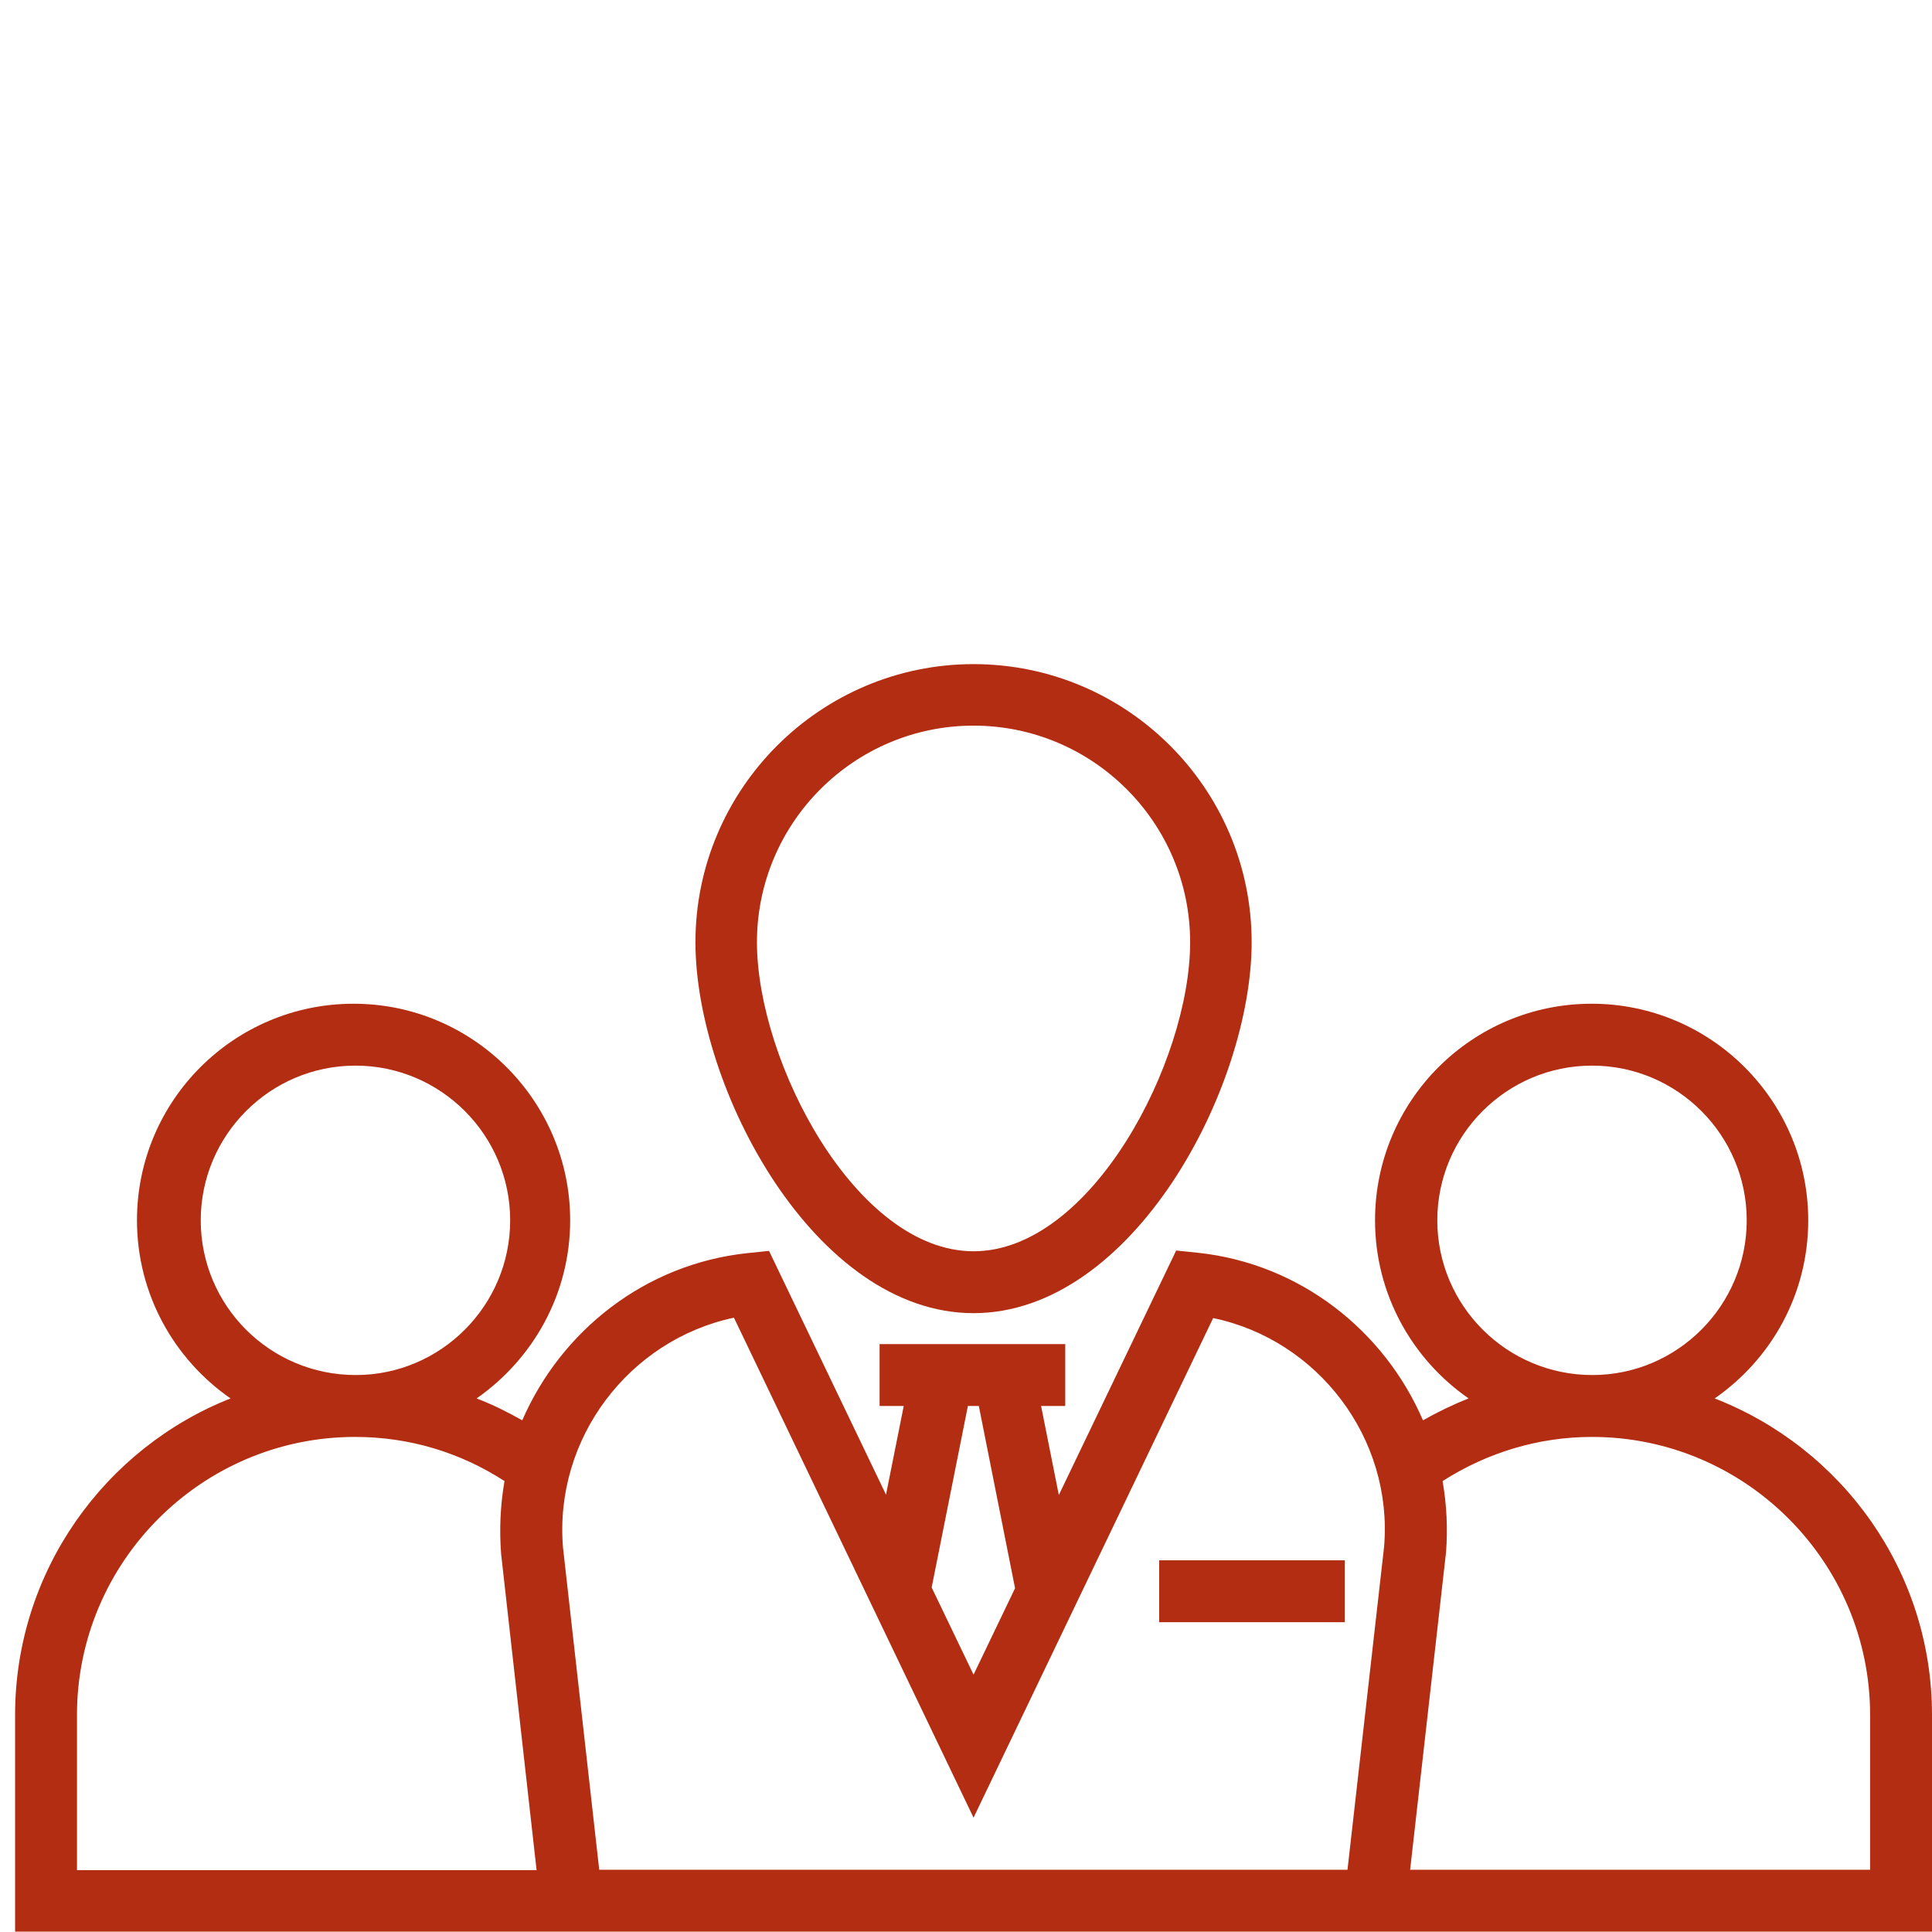 <svg width="128" height="128" viewBox="0 0 128 128" fill="none" xmlns="http://www.w3.org/2000/svg">
<path d="M64.5 87C75.025 87 82.925 72.1 82.925 62.425C82.925 52.25 74.65 44 64.5 44C54.35 44 46.075 52.275 46.075 62.425C46.075 72.1 53.975 87 64.5 87ZM64.5 48.075C72.4 48.075 78.85 54.5 78.85 62.425C78.85 70.325 72.3 82.9 64.5 82.9C56.7 82.9 50.15 70.325 50.15 62.425C50.15 54.5 56.6 48.075 64.5 48.075Z" fill="#B22D12"/>
<path d="M76.8 103.375H89.1V107.475H76.8V103.375Z" fill="#B22D12"/>
<path d="M113.6 92.65C117.35 90.05 119.8 85.75 119.8 80.85C119.8 72.95 113.375 66.5 105.45 66.5C97.525 66.5 91.1 72.925 91.1 80.85C91.1 85.725 93.55 90.05 97.3 92.65C96.275 93.05 95.25 93.55 94.275 94.1C91.725 88.175 86.15 83.725 79.375 83L77.925 82.85L70.15 99.05L68.975 93.15H70.575V89.05H58.275V93.15H59.875L58.7 99.025L50.95 82.875L49.5 83.025C42.725 83.75 37.175 88.175 34.6 94.1C33.625 93.55 32.625 93.05 31.575 92.65C35.3 90.05 37.775 85.75 37.775 80.85C37.775 72.95 31.35 66.5 23.425 66.5C15.5 66.5 9.075 72.925 9.075 80.85C9.075 85.725 11.525 90.05 15.275 92.65C6.975 95.925 1 104.075 1 113.625V127.975H128V113.625C128 104.075 122.025 95.925 113.6 92.65ZM95.225 80.85C95.225 75.2 99.825 70.6 105.475 70.6C111.125 70.6 115.725 75.2 115.725 80.85C115.725 86.5 111.125 91.1 105.5 91.1C99.825 91.1 95.225 86.5 95.225 80.85ZM64.125 93.15H64.85L67.25 105.225L64.5 110.95L61.725 105.175L64.125 93.15ZM13.3 80.85C13.3 75.2 17.9 70.6 23.55 70.6C29.2 70.6 33.8 75.2 33.8 80.85C33.8 86.5 29.2 91.1 23.575 91.1C17.875 91.1 13.3 86.5 13.3 80.85ZM5.1 123.875V113.625C5.1 103.475 13.375 95.2 23.525 95.2C27.075 95.2 30.45 96.2 33.425 98.125C33.15 99.7 33.075 101.325 33.2 102.95L35.55 123.9H5.1V123.875ZM91.7 102.475L89.275 123.875H39.7L37.3 102.525C36.7 95.3 41.675 88.775 48.625 87.3L64.5 120.425L80.375 87.325C87.325 88.775 92.3 95.3 91.7 102.475ZM123.9 123.875H93.425L95.8 102.875C95.925 101.3 95.85 99.7 95.575 98.125C98.55 96.225 101.95 95.2 105.475 95.2C115.625 95.2 123.9 103.475 123.9 113.625V123.875Z" fill="#B22D12"/>
</svg>
